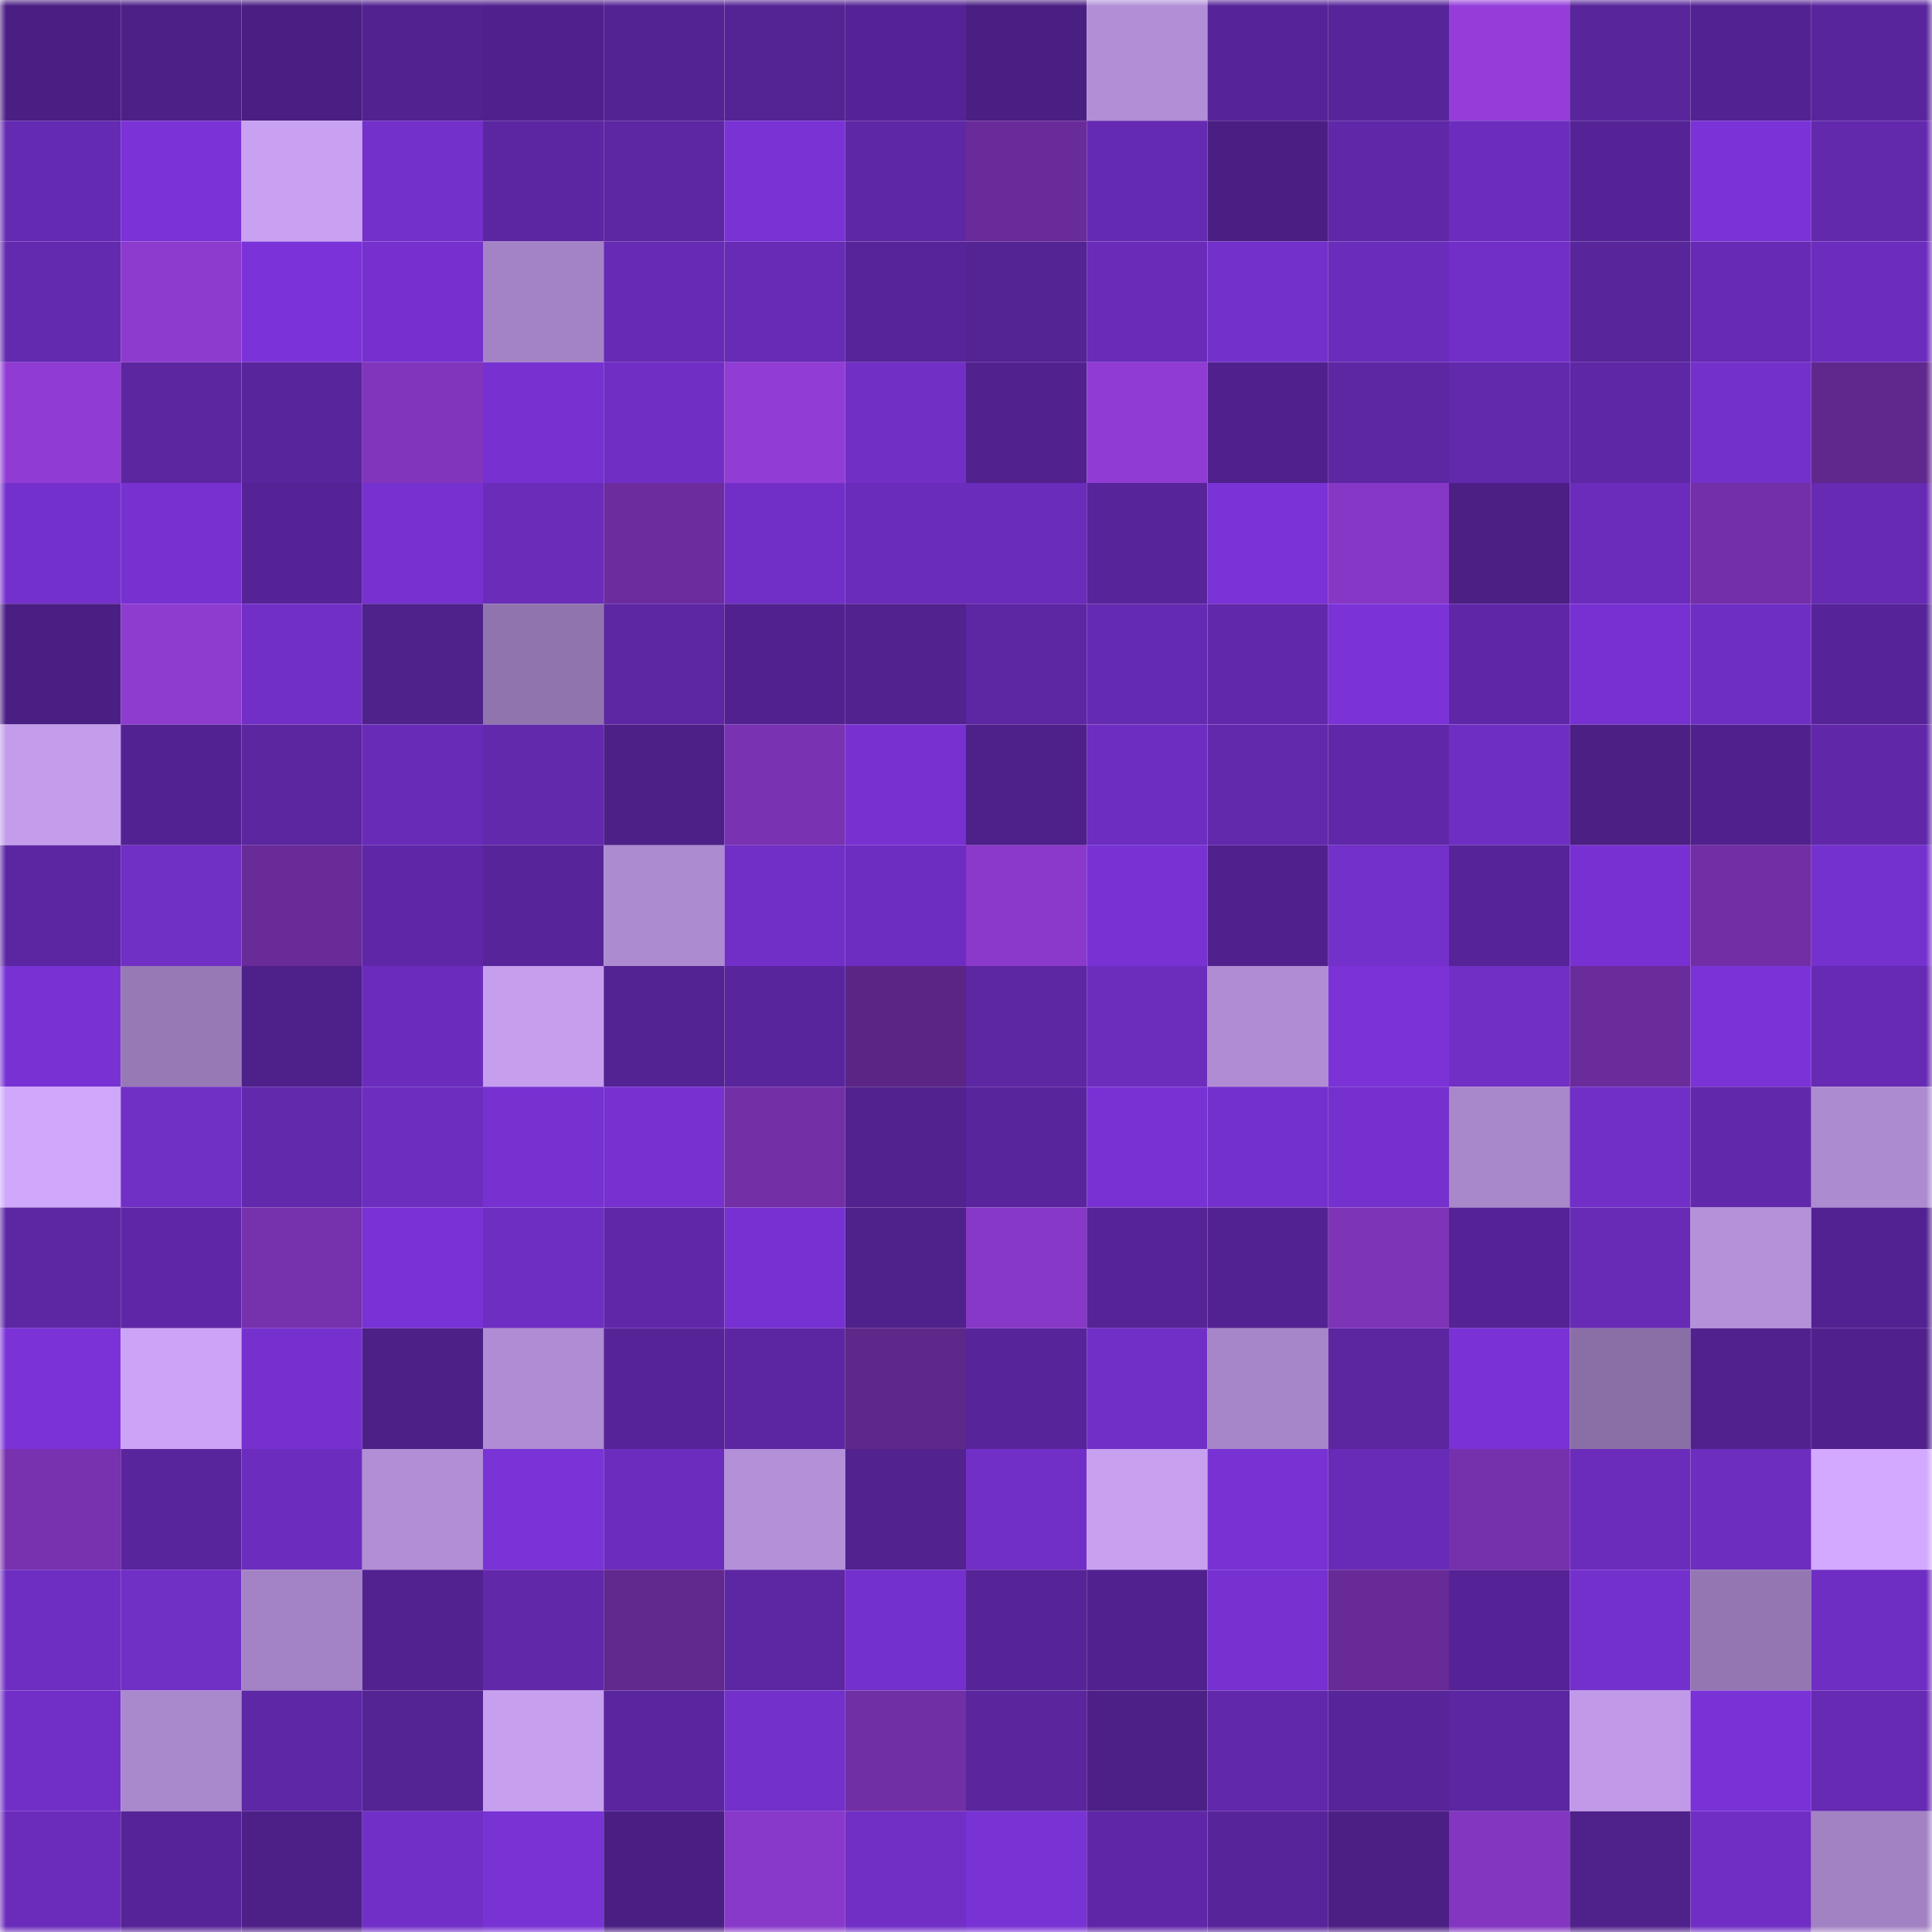 <svg viewBox="0 0 160 160" fill="none" role="img" xmlns="http://www.w3.org/2000/svg" width="240" height="240" name="farcaster%2Cmysa"><mask id="1599237027" mask-type="alpha" maskUnits="userSpaceOnUse" x="0" y="0" width="160" height="160"><rect width="160" height="160" fill="#FFFFFF"></rect></mask><g mask="url(#1599237027)"><rect x="0" y="0" width="10" height="10" fill="#4a1f83"></rect><rect x="10" y="0" width="10" height="10" fill="#4d2087"></rect><rect x="20" y="0" width="10" height="10" fill="#4a1f83"></rect><rect x="30" y="0" width="10" height="10" fill="#522291"></rect><rect x="40" y="0" width="10" height="10" fill="#50218d"></rect><rect x="50" y="0" width="10" height="10" fill="#542393"></rect><rect x="60" y="0" width="10" height="10" fill="#542394"></rect><rect x="70" y="0" width="10" height="10" fill="#552395"></rect><rect x="80" y="0" width="10" height="10" fill="#4a1f83"></rect><rect x="90" y="0" width="10" height="10" fill="#b18ed6"></rect><rect x="100" y="0" width="10" height="10" fill="#562498"></rect><rect x="110" y="0" width="10" height="10" fill="#572499"></rect><rect x="120" y="0" width="10" height="10" fill="#943dd9"></rect><rect x="130" y="0" width="10" height="10" fill="#58259b"></rect><rect x="140" y="0" width="10" height="10" fill="#532292"></rect><rect x="150" y="0" width="10" height="10" fill="#59259d"></rect><rect x="0" y="10" width="10" height="10" fill="#642ab1"></rect><rect x="10" y="10" width="10" height="10" fill="#7b33d8"></rect><rect x="20" y="10" width="10" height="10" fill="#c8a1f2"></rect><rect x="30" y="10" width="10" height="10" fill="#7330ca"></rect><rect x="40" y="10" width="10" height="10" fill="#5c26a2"></rect><rect x="50" y="10" width="10" height="10" fill="#5d26a3"></rect><rect x="60" y="10" width="10" height="10" fill="#7932d4"></rect><rect x="70" y="10" width="10" height="10" fill="#5e27a5"></rect><rect x="80" y="10" width="10" height="10" fill="#6a2b9a"></rect><rect x="90" y="10" width="10" height="10" fill="#652ab2"></rect><rect x="100" y="10" width="10" height="10" fill="#4a1f83"></rect><rect x="110" y="10" width="10" height="10" fill="#6028a9"></rect><rect x="120" y="10" width="10" height="10" fill="#6c2dbe"></rect><rect x="130" y="10" width="10" height="10" fill="#552396"></rect><rect x="140" y="10" width="10" height="10" fill="#7a33d6"></rect><rect x="150" y="10" width="10" height="10" fill="#6329ad"></rect><rect x="0" y="20" width="10" height="10" fill="#6329af"></rect><rect x="10" y="20" width="10" height="10" fill="#8d3ace"></rect><rect x="20" y="20" width="10" height="10" fill="#7b33d9"></rect><rect x="30" y="20" width="10" height="10" fill="#7530cd"></rect><rect x="40" y="20" width="10" height="10" fill="#a383c5"></rect><rect x="50" y="20" width="10" height="10" fill="#662ab4"></rect><rect x="60" y="20" width="10" height="10" fill="#682bb6"></rect><rect x="70" y="20" width="10" height="10" fill="#58249a"></rect><rect x="80" y="20" width="10" height="10" fill="#542394"></rect><rect x="90" y="20" width="10" height="10" fill="#692bb8"></rect><rect x="100" y="20" width="10" height="10" fill="#7430cb"></rect><rect x="110" y="20" width="10" height="10" fill="#6a2cba"></rect><rect x="120" y="20" width="10" height="10" fill="#722fc8"></rect><rect x="130" y="20" width="10" height="10" fill="#58259b"></rect><rect x="140" y="20" width="10" height="10" fill="#672ab4"></rect><rect x="150" y="20" width="10" height="10" fill="#6c2dbe"></rect><rect x="0" y="30" width="10" height="10" fill="#903bd3"></rect><rect x="10" y="30" width="10" height="10" fill="#5b269f"></rect><rect x="20" y="30" width="10" height="10" fill="#59259c"></rect><rect x="30" y="30" width="10" height="10" fill="#8135bd"></rect><rect x="40" y="30" width="10" height="10" fill="#7731d0"></rect><rect x="50" y="30" width="10" height="10" fill="#702ec4"></rect><rect x="60" y="30" width="10" height="10" fill="#913cd4"></rect><rect x="70" y="30" width="10" height="10" fill="#712fc6"></rect><rect x="80" y="30" width="10" height="10" fill="#51218e"></rect><rect x="90" y="30" width="10" height="10" fill="#903bd3"></rect><rect x="100" y="30" width="10" height="10" fill="#50218d"></rect><rect x="110" y="30" width="10" height="10" fill="#5d27a4"></rect><rect x="120" y="30" width="10" height="10" fill="#6329ad"></rect><rect x="130" y="30" width="10" height="10" fill="#5e27a6"></rect><rect x="140" y="30" width="10" height="10" fill="#7430cb"></rect><rect x="150" y="30" width="10" height="10" fill="#60288d"></rect><rect x="0" y="40" width="10" height="10" fill="#7430cc"></rect><rect x="10" y="40" width="10" height="10" fill="#7731d0"></rect><rect x="20" y="40" width="10" height="10" fill="#552396"></rect><rect x="30" y="40" width="10" height="10" fill="#7631d0"></rect><rect x="40" y="40" width="10" height="10" fill="#6a2cb9"></rect><rect x="50" y="40" width="10" height="10" fill="#6c2c9e"></rect><rect x="60" y="40" width="10" height="10" fill="#722fc8"></rect><rect x="70" y="40" width="10" height="10" fill="#6a2cbb"></rect><rect x="80" y="40" width="10" height="10" fill="#6a2cbb"></rect><rect x="90" y="40" width="10" height="10" fill="#57249a"></rect><rect x="100" y="40" width="10" height="10" fill="#7a33d7"></rect><rect x="110" y="40" width="10" height="10" fill="#8737c5"></rect><rect x="120" y="40" width="10" height="10" fill="#4b1f84"></rect><rect x="130" y="40" width="10" height="10" fill="#6b2cbc"></rect><rect x="140" y="40" width="10" height="10" fill="#732fa8"></rect><rect x="150" y="40" width="10" height="10" fill="#662ab3"></rect><rect x="0" y="50" width="10" height="10" fill="#4a1f83"></rect><rect x="10" y="50" width="10" height="10" fill="#8e3bd0"></rect><rect x="20" y="50" width="10" height="10" fill="#712fc7"></rect><rect x="30" y="50" width="10" height="10" fill="#4f218b"></rect><rect x="40" y="50" width="10" height="10" fill="#9074ae"></rect><rect x="50" y="50" width="10" height="10" fill="#5d26a3"></rect><rect x="60" y="50" width="10" height="10" fill="#51228f"></rect><rect x="70" y="50" width="10" height="10" fill="#52228f"></rect><rect x="80" y="50" width="10" height="10" fill="#5d26a3"></rect><rect x="90" y="50" width="10" height="10" fill="#652ab2"></rect><rect x="100" y="50" width="10" height="10" fill="#6228ab"></rect><rect x="110" y="50" width="10" height="10" fill="#7b33d8"></rect><rect x="120" y="50" width="10" height="10" fill="#5f27a7"></rect><rect x="130" y="50" width="10" height="10" fill="#7731d2"></rect><rect x="140" y="50" width="10" height="10" fill="#6f2ec3"></rect><rect x="150" y="50" width="10" height="10" fill="#562498"></rect><rect x="0" y="60" width="10" height="10" fill="#c39deb"></rect><rect x="10" y="60" width="10" height="10" fill="#532292"></rect><rect x="20" y="60" width="10" height="10" fill="#5b269f"></rect><rect x="30" y="60" width="10" height="10" fill="#682bb7"></rect><rect x="40" y="60" width="10" height="10" fill="#6329ad"></rect><rect x="50" y="60" width="10" height="10" fill="#4d2088"></rect><rect x="60" y="60" width="10" height="10" fill="#7932b1"></rect><rect x="70" y="60" width="10" height="10" fill="#7731d1"></rect><rect x="80" y="60" width="10" height="10" fill="#4e208a"></rect><rect x="90" y="60" width="10" height="10" fill="#6d2dc0"></rect><rect x="100" y="60" width="10" height="10" fill="#6229ac"></rect><rect x="110" y="60" width="10" height="10" fill="#6028a9"></rect><rect x="120" y="60" width="10" height="10" fill="#6f2ec3"></rect><rect x="130" y="60" width="10" height="10" fill="#4c1f85"></rect><rect x="140" y="60" width="10" height="10" fill="#50218d"></rect><rect x="150" y="60" width="10" height="10" fill="#6028a8"></rect><rect x="0" y="70" width="10" height="10" fill="#5c26a2"></rect><rect x="10" y="70" width="10" height="10" fill="#702fc5"></rect><rect x="20" y="70" width="10" height="10" fill="#682b98"></rect><rect x="30" y="70" width="10" height="10" fill="#5f27a7"></rect><rect x="40" y="70" width="10" height="10" fill="#572499"></rect><rect x="50" y="70" width="10" height="10" fill="#ad8bd1"></rect><rect x="60" y="70" width="10" height="10" fill="#712fc7"></rect><rect x="70" y="70" width="10" height="10" fill="#6e2dc1"></rect><rect x="80" y="70" width="10" height="10" fill="#8a39ca"></rect><rect x="90" y="70" width="10" height="10" fill="#7832d3"></rect><rect x="100" y="70" width="10" height="10" fill="#50218d"></rect><rect x="110" y="70" width="10" height="10" fill="#7330ca"></rect><rect x="120" y="70" width="10" height="10" fill="#562497"></rect><rect x="130" y="70" width="10" height="10" fill="#7731d2"></rect><rect x="140" y="70" width="10" height="10" fill="#712ea5"></rect><rect x="150" y="70" width="10" height="10" fill="#7531ce"></rect><rect x="0" y="80" width="10" height="10" fill="#7832d3"></rect><rect x="10" y="80" width="10" height="10" fill="#9679b5"></rect><rect x="20" y="80" width="10" height="10" fill="#4e2089"></rect><rect x="30" y="80" width="10" height="10" fill="#6b2cbd"></rect><rect x="40" y="80" width="10" height="10" fill="#c59eee"></rect><rect x="50" y="80" width="10" height="10" fill="#542393"></rect><rect x="60" y="80" width="10" height="10" fill="#59259c"></rect><rect x="70" y="80" width="10" height="10" fill="#5b2585"></rect><rect x="80" y="80" width="10" height="10" fill="#5d26a3"></rect><rect x="90" y="80" width="10" height="10" fill="#6c2dbd"></rect><rect x="100" y="80" width="10" height="10" fill="#af8cd3"></rect><rect x="110" y="80" width="10" height="10" fill="#7b33d8"></rect><rect x="120" y="80" width="10" height="10" fill="#712fc6"></rect><rect x="130" y="80" width="10" height="10" fill="#6a2c9b"></rect><rect x="140" y="80" width="10" height="10" fill="#7a33d6"></rect><rect x="150" y="80" width="10" height="10" fill="#662ab3"></rect><rect x="0" y="90" width="10" height="10" fill="#cfa7fb"></rect><rect x="10" y="90" width="10" height="10" fill="#702fc5"></rect><rect x="20" y="90" width="10" height="10" fill="#6229ac"></rect><rect x="30" y="90" width="10" height="10" fill="#6d2dbf"></rect><rect x="40" y="90" width="10" height="10" fill="#7631d0"></rect><rect x="50" y="90" width="10" height="10" fill="#7631cf"></rect><rect x="60" y="90" width="10" height="10" fill="#722fa6"></rect><rect x="70" y="90" width="10" height="10" fill="#52228f"></rect><rect x="80" y="90" width="10" height="10" fill="#59259d"></rect><rect x="90" y="90" width="10" height="10" fill="#7832d3"></rect><rect x="100" y="90" width="10" height="10" fill="#7430cd"></rect><rect x="110" y="90" width="10" height="10" fill="#7530cd"></rect><rect x="120" y="90" width="10" height="10" fill="#a887cb"></rect><rect x="130" y="90" width="10" height="10" fill="#712fc7"></rect><rect x="140" y="90" width="10" height="10" fill="#6228ac"></rect><rect x="150" y="90" width="10" height="10" fill="#ac8bd0"></rect><rect x="0" y="100" width="10" height="10" fill="#5d27a4"></rect><rect x="10" y="100" width="10" height="10" fill="#5f27a7"></rect><rect x="20" y="100" width="10" height="10" fill="#7631ad"></rect><rect x="30" y="100" width="10" height="10" fill="#7932d5"></rect><rect x="40" y="100" width="10" height="10" fill="#6e2ec2"></rect><rect x="50" y="100" width="10" height="10" fill="#6028a9"></rect><rect x="60" y="100" width="10" height="10" fill="#7731d2"></rect><rect x="70" y="100" width="10" height="10" fill="#4f218a"></rect><rect x="80" y="100" width="10" height="10" fill="#8738c6"></rect><rect x="90" y="100" width="10" height="10" fill="#562497"></rect><rect x="100" y="100" width="10" height="10" fill="#532292"></rect><rect x="110" y="100" width="10" height="10" fill="#7d34b7"></rect><rect x="120" y="100" width="10" height="10" fill="#552395"></rect><rect x="130" y="100" width="10" height="10" fill="#682bb6"></rect><rect x="140" y="100" width="10" height="10" fill="#b491d9"></rect><rect x="150" y="100" width="10" height="10" fill="#532292"></rect><rect x="0" y="110" width="10" height="10" fill="#7b33d8"></rect><rect x="10" y="110" width="10" height="10" fill="#cca4f7"></rect><rect x="20" y="110" width="10" height="10" fill="#7530ce"></rect><rect x="30" y="110" width="10" height="10" fill="#4c2086"></rect><rect x="40" y="110" width="10" height="10" fill="#af8cd3"></rect><rect x="50" y="110" width="10" height="10" fill="#572498"></rect><rect x="60" y="110" width="10" height="10" fill="#5c26a2"></rect><rect x="70" y="110" width="10" height="10" fill="#5e278a"></rect><rect x="80" y="110" width="10" height="10" fill="#58249a"></rect><rect x="90" y="110" width="10" height="10" fill="#722fc8"></rect><rect x="100" y="110" width="10" height="10" fill="#a686c9"></rect><rect x="110" y="110" width="10" height="10" fill="#5c26a1"></rect><rect x="120" y="110" width="10" height="10" fill="#7a32d6"></rect><rect x="130" y="110" width="10" height="10" fill="#8a6fa7"></rect><rect x="140" y="110" width="10" height="10" fill="#51228e"></rect><rect x="150" y="110" width="10" height="10" fill="#50218d"></rect><rect x="0" y="120" width="10" height="10" fill="#7831af"></rect><rect x="10" y="120" width="10" height="10" fill="#59259c"></rect><rect x="20" y="120" width="10" height="10" fill="#6c2dbe"></rect><rect x="30" y="120" width="10" height="10" fill="#b18ed5"></rect><rect x="40" y="120" width="10" height="10" fill="#7a33d7"></rect><rect x="50" y="120" width="10" height="10" fill="#6c2dbf"></rect><rect x="60" y="120" width="10" height="10" fill="#b390d8"></rect><rect x="70" y="120" width="10" height="10" fill="#52228f"></rect><rect x="80" y="120" width="10" height="10" fill="#712fc7"></rect><rect x="90" y="120" width="10" height="10" fill="#c7a0f0"></rect><rect x="100" y="120" width="10" height="10" fill="#7832d3"></rect><rect x="110" y="120" width="10" height="10" fill="#682bb7"></rect><rect x="120" y="120" width="10" height="10" fill="#7530ac"></rect><rect x="130" y="120" width="10" height="10" fill="#6b2cbc"></rect><rect x="140" y="120" width="10" height="10" fill="#6d2dbf"></rect><rect x="150" y="120" width="10" height="10" fill="#d2a9fe"></rect><rect x="0" y="130" width="10" height="10" fill="#6e2ec1"></rect><rect x="10" y="130" width="10" height="10" fill="#702fc5"></rect><rect x="20" y="130" width="10" height="10" fill="#a383c5"></rect><rect x="30" y="130" width="10" height="10" fill="#522291"></rect><rect x="40" y="130" width="10" height="10" fill="#6128aa"></rect><rect x="50" y="130" width="10" height="10" fill="#61288d"></rect><rect x="60" y="130" width="10" height="10" fill="#5d27a4"></rect><rect x="70" y="130" width="10" height="10" fill="#7430cc"></rect><rect x="80" y="130" width="10" height="10" fill="#572498"></rect><rect x="90" y="130" width="10" height="10" fill="#51228f"></rect><rect x="100" y="130" width="10" height="10" fill="#7631d0"></rect><rect x="110" y="130" width="10" height="10" fill="#672a96"></rect><rect x="120" y="130" width="10" height="10" fill="#562397"></rect><rect x="130" y="130" width="10" height="10" fill="#7430cc"></rect><rect x="140" y="130" width="10" height="10" fill="#9477b2"></rect><rect x="150" y="130" width="10" height="10" fill="#6f2ec3"></rect><rect x="0" y="140" width="10" height="10" fill="#712fc7"></rect><rect x="10" y="140" width="10" height="10" fill="#a988cc"></rect><rect x="20" y="140" width="10" height="10" fill="#5e27a6"></rect><rect x="30" y="140" width="10" height="10" fill="#542394"></rect><rect x="40" y="140" width="10" height="10" fill="#c69fef"></rect><rect x="50" y="140" width="10" height="10" fill="#5a259e"></rect><rect x="60" y="140" width="10" height="10" fill="#7330ca"></rect><rect x="70" y="140" width="10" height="10" fill="#712fa5"></rect><rect x="80" y="140" width="10" height="10" fill="#5a259d"></rect><rect x="90" y="140" width="10" height="10" fill="#4d2087"></rect><rect x="100" y="140" width="10" height="10" fill="#6128ab"></rect><rect x="110" y="140" width="10" height="10" fill="#572499"></rect><rect x="120" y="140" width="10" height="10" fill="#5c26a2"></rect><rect x="130" y="140" width="10" height="10" fill="#c09ae8"></rect><rect x="140" y="140" width="10" height="10" fill="#7932d5"></rect><rect x="150" y="140" width="10" height="10" fill="#662ab3"></rect><rect x="0" y="150" width="10" height="10" fill="#6b2cbb"></rect><rect x="10" y="150" width="10" height="10" fill="#562497"></rect><rect x="20" y="150" width="10" height="10" fill="#4d2087"></rect><rect x="30" y="150" width="10" height="10" fill="#712fc7"></rect><rect x="40" y="150" width="10" height="10" fill="#7932d4"></rect><rect x="50" y="150" width="10" height="10" fill="#4a1f83"></rect><rect x="60" y="150" width="10" height="10" fill="#8939c9"></rect><rect x="70" y="150" width="10" height="10" fill="#712fc6"></rect><rect x="80" y="150" width="10" height="10" fill="#7932d4"></rect><rect x="90" y="150" width="10" height="10" fill="#5f27a7"></rect><rect x="100" y="150" width="10" height="10" fill="#58249a"></rect><rect x="110" y="150" width="10" height="10" fill="#4b1f83"></rect><rect x="120" y="150" width="10" height="10" fill="#8336c0"></rect><rect x="130" y="150" width="10" height="10" fill="#4f218b"></rect><rect x="140" y="150" width="10" height="10" fill="#702ec4"></rect><rect x="150" y="150" width="10" height="10" fill="#a282c3"></rect></g></svg>
